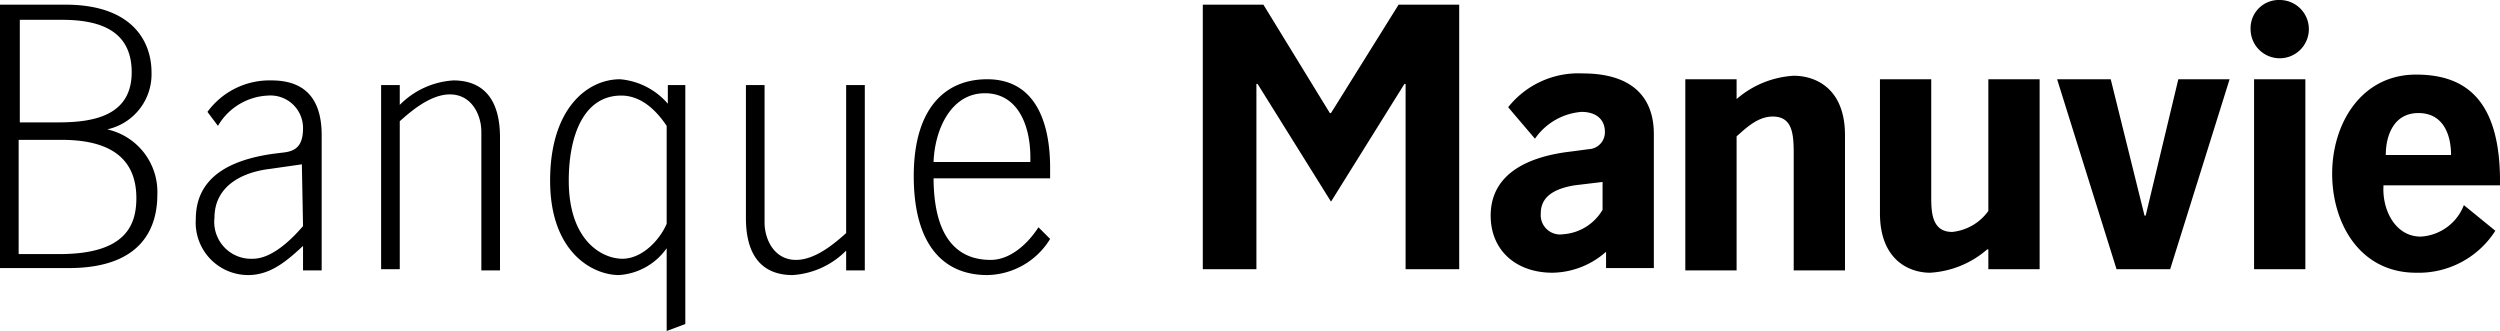<svg id="Layer_1" data-name="Layer 1" xmlns="http://www.w3.org/2000/svg" width="214.5" height="28.4" viewBox="0 0 214.5 28.4">
  <title>Banque_Manuvie</title>
  <g>
    <path d="M82.6,51.3V28.6h5.6c5.9,0,7.4,3.3,7.4,5.8a4.84,4.84,0,0,1-3.8,4.9,5.5,5.5,0,0,1,4.3,5.6c0,2.7-1.2,6.3-7.6,6.3H82.6Zm5-12.6c2.9,0,6.3-.5,6.3-4.3s-3.1-4.5-6-4.5H84.3v8.8ZM84.3,50h3.4c5.6,0,6.6-2.4,6.6-4.8,0-2.7-1.4-5-6.4-5H84.2V50Z" transform="translate(-82.6 -28.2)"/>
    <path d="M108.6,51.3v-2c-1.4,1.3-2.8,2.5-4.7,2.5A4.5,4.5,0,0,1,99.4,47c0-3.7,3.1-5.1,6.6-5.6l.8-.1c1.1-.1,1.8-.5,1.8-2.1a2.79,2.79,0,0,0-3-2.8,5.23,5.23,0,0,0-4.3,2.6l-.9-1.2a6.59,6.59,0,0,1,5.5-2.7c2.6,0,4.3,1.3,4.3,4.7V51.4h-1.6Zm-.1-9-2.8.4c-2.4.3-4.7,1.5-4.7,4.2a3.16,3.16,0,0,0,3.3,3.5c1.5,0,3.1-1.4,4.3-2.8l-.1-5.3Z" transform="translate(-82.6 -28.2)"/>
    <path d="M116.9,51.3h-1.6V35.5h1.6v1.7a7.08,7.08,0,0,1,4.6-2.1c2.2,0,4,1.2,4,4.9V51.4h-1.6V39.5c0-1.4-.8-3.2-2.7-3.2-1.7,0-3.4,1.5-4.3,2.3Z" transform="translate(-82.6 -28.2)"/>
    <path d="M139.8,35.5h1.6V56l-1.6.6V49.5a5.43,5.43,0,0,1-4.1,2.3c-2.2,0-5.9-1.9-5.9-8.1s3.2-8.7,6-8.7a6.09,6.09,0,0,1,4.1,2.1V35.5Zm0,3.5c-.8-1.2-2.1-2.6-3.9-2.6-3.2,0-4.5,3.4-4.5,7.3,0,5.2,2.9,6.7,4.6,6.7s3.2-1.6,3.8-3V39Z" transform="translate(-82.6 -28.2)"/>
    <path d="M155.2,35.5h1.6V51.4h-1.6V49.7a7.08,7.08,0,0,1-4.6,2.1c-2.2,0-4-1.2-4-4.9V35.5h1.6V47.3c0,1.4.8,3.2,2.7,3.2,1.7,0,3.4-1.5,4.3-2.3Z" transform="translate(-82.6 -28.2)"/>
    <path d="M162.7,43.4c0,5.4,2.2,7.1,4.9,7.1,1.7,0,3.2-1.4,4.1-2.8l1,1a6.44,6.44,0,0,1-5.4,3.1c-3.6,0-6.3-2.4-6.3-8.5,0-5.7,2.6-8.3,6.3-8.3,4.2,0,5.4,3.8,5.4,7.6v.9h-10Zm8.3-1.3c.1-3-1-5.9-3.9-5.9s-4.3,3.1-4.4,5.9Z" transform="translate(-82.6 -28.2)"/>
    <path d="M202.6,28.6h5.2V51.3h-4.6V35.4h-.1l-6.3,10.1-6.3-10.1h-.1V51.3h-4.6V28.6H191l5.7,9.3h.1Z" transform="translate(-82.6 -28.2)"/>
    <path d="M220.4,49.8a7.07,7.07,0,0,1-4.6,1.8c-3.1,0-5.3-1.9-5.3-4.9,0-3.7,3.4-5.1,6.9-5.5l1.5-.2a1.45,1.45,0,0,0,1.4-1.5c0-1-.7-1.7-2-1.7a5.36,5.36,0,0,0-4,2.3L212,37.4a7.68,7.68,0,0,1,6.4-2.9c4.3,0,6.1,2.1,6.1,5.2V51.2h-4.1V49.8Zm-.2-6h0l-2.5.3c-1.8.3-2.9,1-2.9,2.4a1.66,1.66,0,0,0,1.9,1.8,4.26,4.26,0,0,0,3.4-2.1V43.8Z" transform="translate(-82.6 -28.2)"/>
    <path d="M231.6,36.7a8.2,8.2,0,0,1,4.9-2c1.9,0,4.4,1.1,4.4,5.1V51.4h-4.4v-10c0-1.7-.1-3.2-1.8-3.2-1.3,0-2.3,1-3.1,1.7V51.4h-4.4V35h4.4v1.7Z" transform="translate(-82.6 -28.2)"/>
    <path d="M253.1,49.6a8.2,8.2,0,0,1-4.9,2c-1.8,0-4.3-1.1-4.3-5.1V35h4.4V45c0,1.3,0,3.1,1.8,3.1a4.35,4.35,0,0,0,3.1-1.8V35h4.4V51.3h-4.4V49.6Z" transform="translate(-82.6 -28.2)"/>
    <path d="M268.8,51.3h-4.6L259.1,35h4.6l2.9,11.7h.1L269.5,35h4.4Z" transform="translate(-82.6 -28.2)"/>
    <path d="M278.2,28.2a2.5,2.5,0,1,1-2.5,2.5A2.42,2.42,0,0,1,278.2,28.2Zm2.1,23.1H276V35h4.4V51.3Z" transform="translate(-82.6 -28.2)"/>
    <path d="M287.1,44.2c-.1,2,1,4.3,3.2,4.3a4.22,4.22,0,0,0,3.7-2.7l2.7,2.2a7.8,7.8,0,0,1-6.8,3.6c-4.8,0-7.2-4.2-7.2-8.5s2.5-8.5,7.2-8.5c4.1,0,7.3,2,7.2,9.5h-10Zm5.8-2.7c0-1.8-.7-3.6-2.8-3.6s-2.8,1.9-2.8,3.6Z" transform="translate(-82.6 -28.2)"/>
  </g>
</svg>
